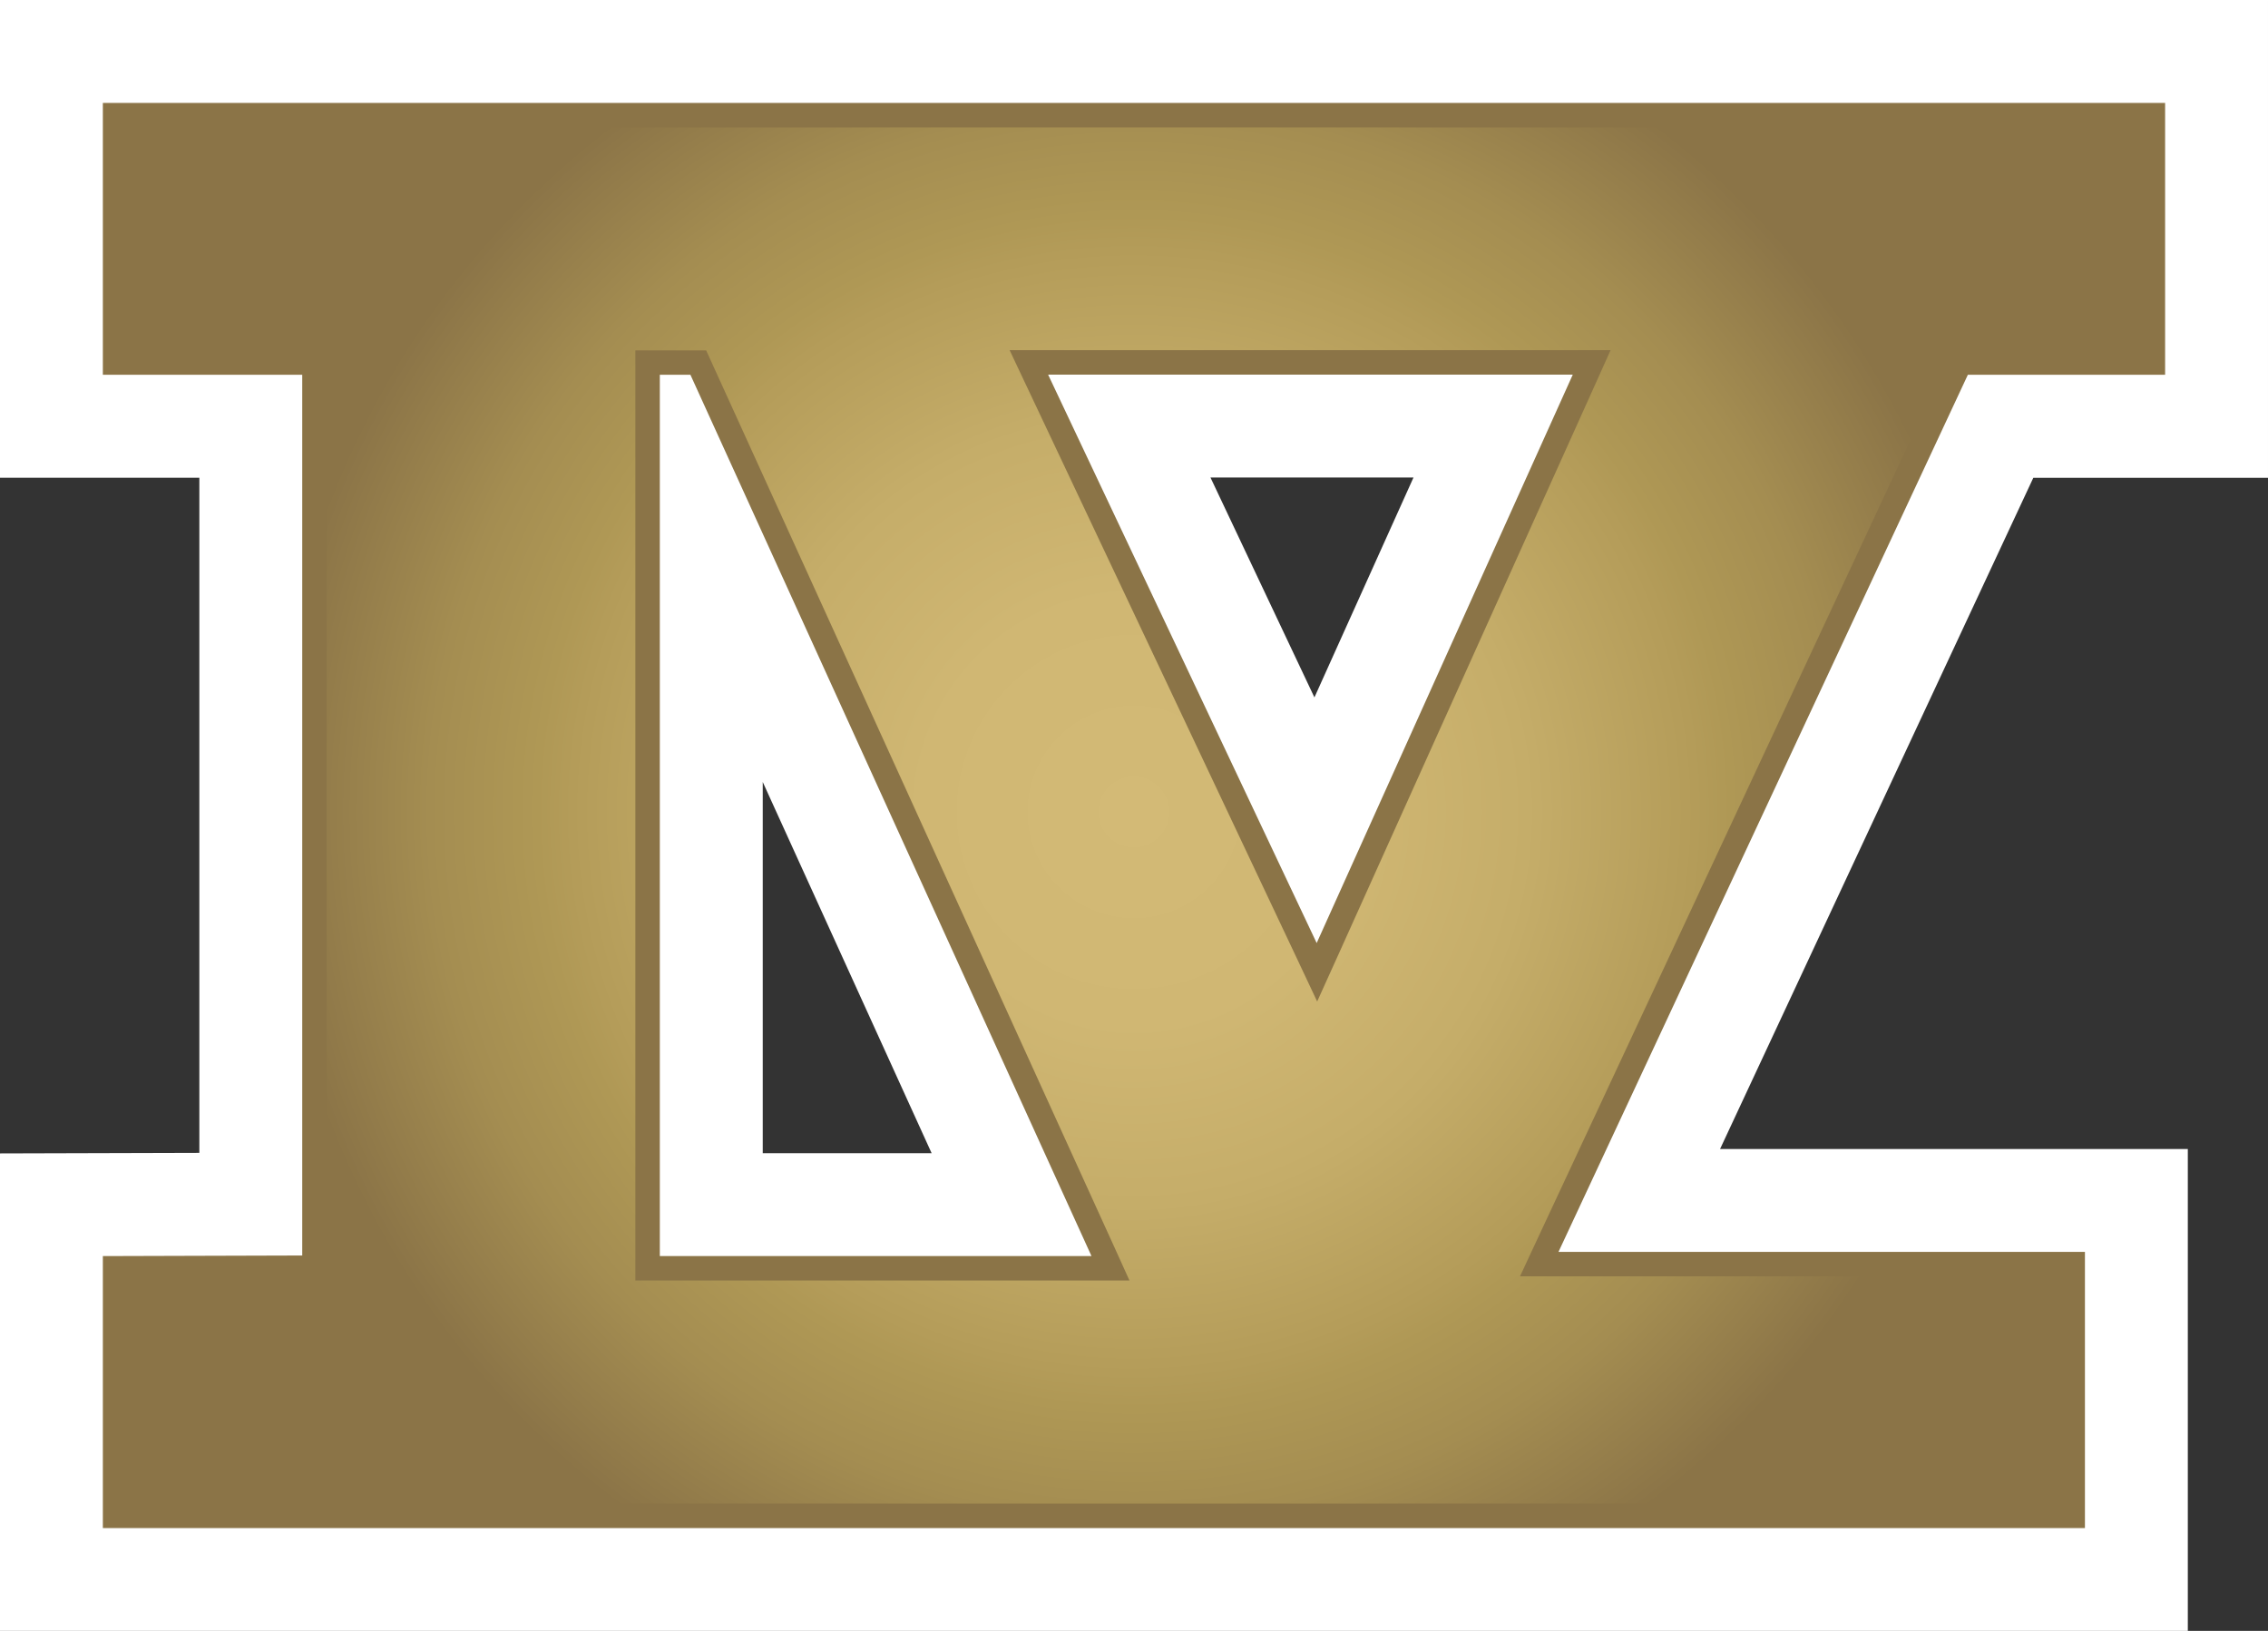<?xml version="1.0" encoding="utf-8"?>
<!-- Generator: Adobe Illustrator 15.0.2, SVG Export Plug-In . SVG Version: 6.00 Build 0)  -->
<!DOCTYPE svg PUBLIC "-//W3C//DTD SVG 1.1//EN" "http://www.w3.org/Graphics/SVG/1.1/DTD/svg11.dtd">
<svg version="1.1" id="Layer_1" xmlns="http://www.w3.org/2000/svg" xmlns:xlink="http://www.w3.org/1999/xlink" x="0px" y="0px"
	 width="69.526px" height="50px" viewBox="0 0 69.526 50" enable-background="new 0 0 69.526 50" xml:space="preserve">
<rect x="0" y="0" width="69.526" height="50" fill="#333333" stroke="none"/>
<path fill="#FFFFFF" d="M0,0v14.647h6.111v20.697C4.628,35.349,0,35.361,0,35.361V50h67.068V35.226H52.729
	c2.672-5.723,8.392-17.98,9.603-20.578h7.194V0H0z M43.331,14.639c-1.154,2.564-1.641,3.646-3.037,6.742
	c-1.458-3.084-1.963-4.158-3.187-6.742H43.331z M28.559,35.354h-5.177V23.974C25.894,29.493,27.132,32.217,28.559,35.354"/>
<path fill="#8B7447" d="M47.776,38.38h16.138v8.467H3.153v-8.338l6.112-0.018V11.49H3.153V3.155h63.219v8.335h-6.047L47.776,38.38z
	 M21.165,11.49h-0.938v27.019H33.46L21.165,11.49z M40.363,28.912l7.851-17.427H32.13L40.363,28.912z"/>
<g>
	<defs>
		<path id="SVGID_110_" d="M19.477,38.509V11.493v-0.751h0.75h0.938h0.483l0.2,0.44l12.296,27.015l0.48,1.06h-1.165H20.227h-0.75
			V38.509z M39.686,29.234l-8.231-17.429l-0.505-1.07h1.183h16.08h1.16l-0.475,1.058l-7.85,17.429l-0.67,1.482L39.686,29.234z
			 M3.903,3.906v6.836h5.362h0.749v0.751V38.49v0.748l-0.746,0.003l-5.365,0.013v6.843h59.26V39.13H47.775h-1.179l0.497-1.067
			l12.553-26.887l0.201-0.434h0.477h5.296V3.906H3.903z"/>
	</defs>
	<clipPath id="SVGID_5_">
		<use xlink:href="#SVGID_110_"  overflow="visible"/>
	</clipPath>
	
		<radialGradient id="SVGID_6_" cx="-43.232" cy="299.59" r="1.25" gradientTransform="matrix(21.146 0 0 -21.146 948.94 6360.04)" gradientUnits="userSpaceOnUse">
		<stop  offset="0" style="stop-color:#D3BA76"/>
		<stop  offset="0.246" style="stop-color:#D0B773"/>
		<stop  offset="0.455" style="stop-color:#C5AD69"/>
		<stop  offset="0.65" style="stop-color:#B49C59"/>
		<stop  offset="0.691" style="stop-color:#AF9855"/>
		<stop  offset="0.815" style="stop-color:#A48D51"/>
		<stop  offset="1" style="stop-color:#8B7447"/>
	</radialGradient>
	<rect x="3.903" y="3.906" clip-path="url(#SVGID_5_)" fill="url(#SVGID_6_)" width="61.717" height="42.19"/>
</g>
</svg>
